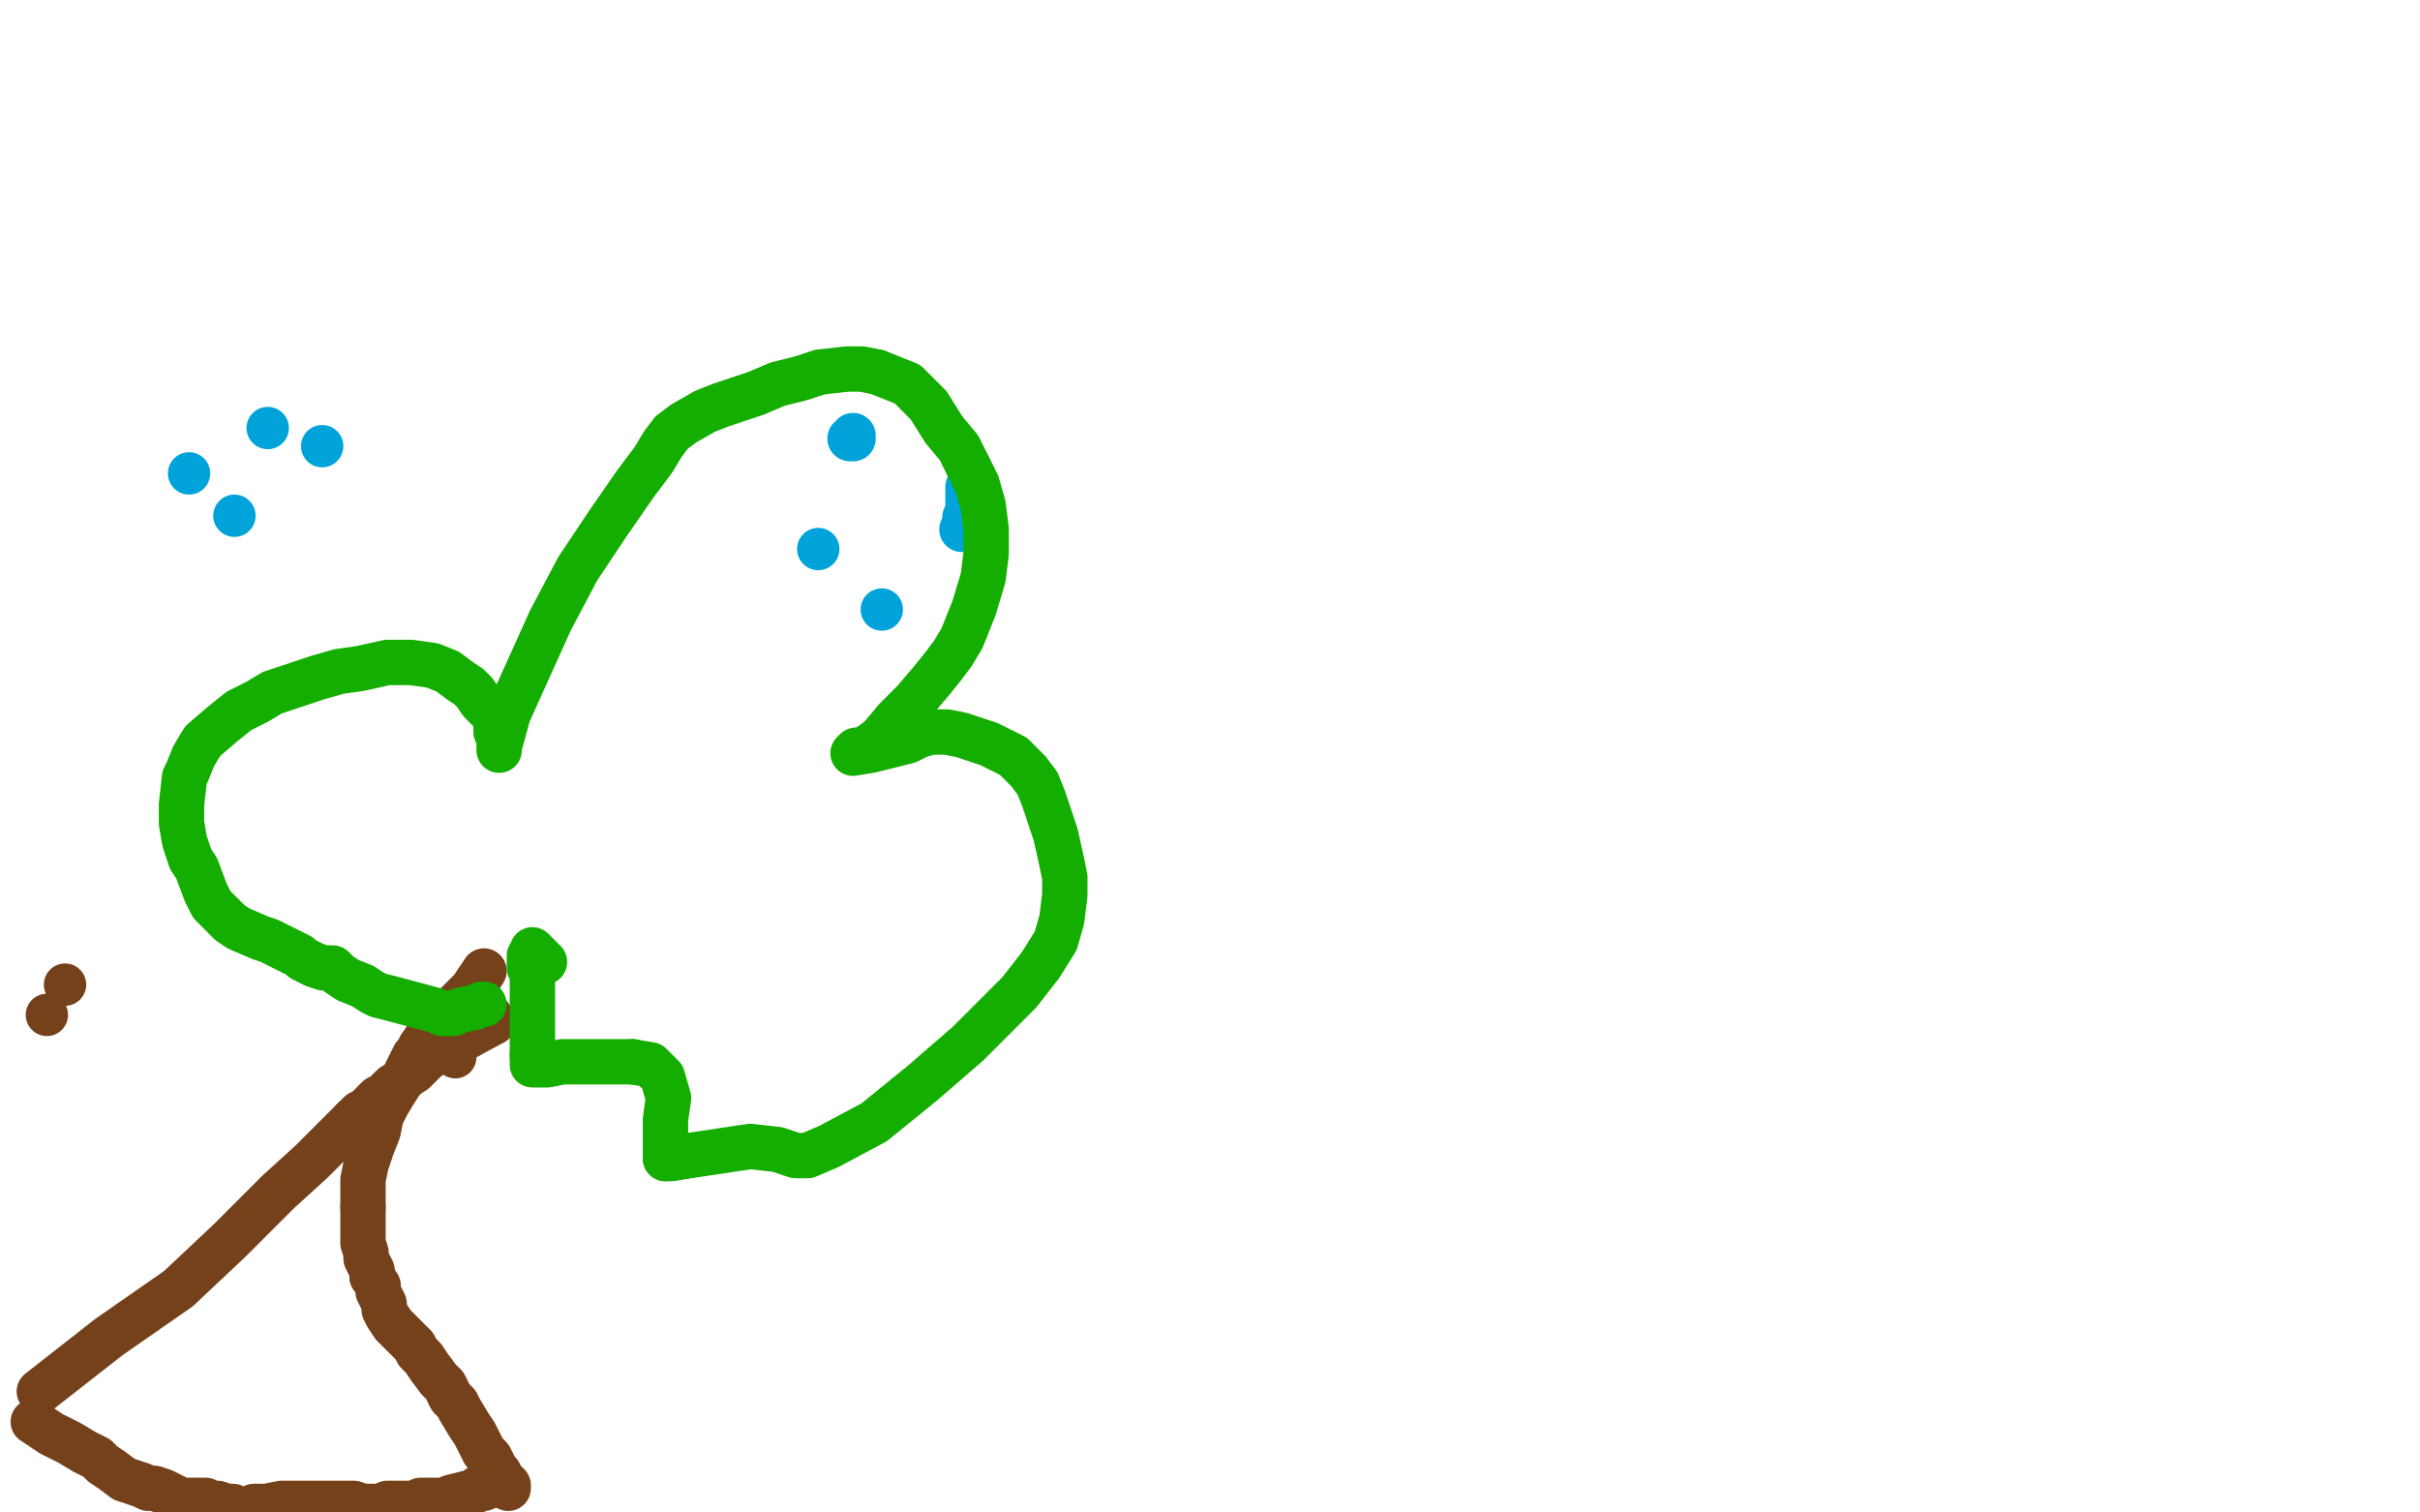 <?xml version="1.0" standalone="no"?>
<!DOCTYPE svg PUBLIC "-//W3C//DTD SVG 1.1//EN"
"http://www.w3.org/Graphics/SVG/1.1/DTD/svg11.dtd">

<svg width="800" height="500" version="1.1" xmlns="http://www.w3.org/2000/svg" xmlns:xlink="http://www.w3.org/1999/xlink" style="stroke-antialiasing: false"><desc>This SVG has been created on https://colorillo.com/</desc><rect x='0' y='0' width='800' height='500' style='fill: rgb(255,255,255); stroke-width:0' /><circle cx="62.5" cy="156.5" r="7" style="fill: #00a3d9; stroke-antialiasing: false; stroke-antialias: 0; opacity: 1.0"/>
<circle cx="88.5" cy="141.5" r="7" style="fill: #00a3d9; stroke-antialiasing: false; stroke-antialias: 0; opacity: 1.0"/>
<circle cx="77.5" cy="170.5" r="7" style="fill: #00a3d9; stroke-antialiasing: false; stroke-antialias: 0; opacity: 1.0"/>
<circle cx="106.5" cy="147.5" r="7" style="fill: #00a3d9; stroke-antialiasing: false; stroke-antialias: 0; opacity: 1.0"/>
<circle cx="270.5" cy="181.5" r="7" style="fill: #00a3d9; stroke-antialiasing: false; stroke-antialias: 0; opacity: 1.0"/>
<circle cx="291.5" cy="201.5" r="7" style="fill: #00a3d9; stroke-antialiasing: false; stroke-antialias: 0; opacity: 1.0"/>
<polyline points="320,161 320,163 320,163 320,164 320,164 320,167 320,167 320,169 320,169 319,171 319,171 319,173 319,173 318,175 318,175" style="fill: none; stroke: #00a3d9; stroke-width: 15; stroke-linejoin: round; stroke-linecap: round; stroke-antialiasing: false; stroke-antialias: 0; opacity: 1.0"/>
<polyline points="281,145 282,145 282,145 282,144 282,144" style="fill: none; stroke: #00a3d9; stroke-width: 15; stroke-linejoin: round; stroke-linecap: round; stroke-antialiasing: false; stroke-antialias: 0; opacity: 1.0"/>
<circle cx="21.5" cy="325.5" r="7" style="fill: #74411a; stroke-antialiasing: false; stroke-antialias: 0; opacity: 1.0"/>
<circle cx="15.5" cy="335.5" r="7" style="fill: #74411a; stroke-antialiasing: false; stroke-antialias: 0; opacity: 1.0"/>
<polyline points="163,338 152,344 144,348 141,350 139,352 137,354 134,356 132,358 130,359 127,362 125,363 123,365 121,367 119,368 117,370" style="fill: none; stroke: #74411a; stroke-width: 15; stroke-linejoin: round; stroke-linecap: round; stroke-antialiasing: false; stroke-antialias: 0; opacity: 1.0"/>
<polyline points="156,330 157,331 157,331 160,334 160,334 161,336 161,336 162,336 162,336 162,337 162,337 163,338 163,338" style="fill: none; stroke: #74411a; stroke-width: 15; stroke-linejoin: round; stroke-linecap: round; stroke-antialiasing: false; stroke-antialias: 0; opacity: 1.0"/>
<polyline points="117,370 109,378 103,384 92,394 76,410 59,426 36,442 13,460" style="fill: none; stroke: #74411a; stroke-width: 15; stroke-linejoin: round; stroke-linecap: round; stroke-antialiasing: false; stroke-antialias: 0; opacity: 1.0"/>
<circle cx="150.5" cy="349.5" r="7" style="fill: #74411a; stroke-antialiasing: false; stroke-antialias: 0; opacity: 1.0"/>
<polyline points="160,321 156,327 156,327 149,334 149,334 146,337 146,337 144,339 144,339 143,341 143,341 141,343 141,343 139,346 139,346" style="fill: none; stroke: #74411a; stroke-width: 15; stroke-linejoin: round; stroke-linecap: round; stroke-antialiasing: false; stroke-antialias: 0; opacity: 1.0"/>
<polyline points="131,360 128,365 126,369 125,374 123,379 121,385 120,390 120,399" style="fill: none; stroke: #74411a; stroke-width: 15; stroke-linejoin: round; stroke-linecap: round; stroke-antialiasing: false; stroke-antialias: 0; opacity: 1.0"/>
<polyline points="139,346 138,348 138,349 137,349 135,353 133,357 131,360" style="fill: none; stroke: #74411a; stroke-width: 15; stroke-linejoin: round; stroke-linecap: round; stroke-antialiasing: false; stroke-antialias: 0; opacity: 1.0"/>
<polyline points="123,422 125,425 125,427 126,429 127,431 127,433 128,435 130,438 133,441 135,443 136,444 137,445 138,447 140,449 142,452 145,456 147,458 148,460 149,462 151,464 152,466 155,471 157,474 158,476 159,478 160,480 161,481" style="fill: none; stroke: #74411a; stroke-width: 15; stroke-linejoin: round; stroke-linecap: round; stroke-antialiasing: false; stroke-antialias: 0; opacity: 1.0"/>
<polyline points="120,399 120,405 120,411 121,414 121,416 122,418 123,420 123,422" style="fill: none; stroke: #74411a; stroke-width: 15; stroke-linejoin: round; stroke-linecap: round; stroke-antialiasing: false; stroke-antialias: 0; opacity: 1.0"/>
<polyline points="161,481 162,482 163,484 164,486 165,487 166,489 168,491 168,492" style="fill: none; stroke: #74411a; stroke-width: 15; stroke-linejoin: round; stroke-linecap: round; stroke-antialiasing: false; stroke-antialias: 0; opacity: 1.0"/>
<polyline points="11,470 17,474 17,474 23,477 23,477 28,480 28,480 32,482 32,482 34,484 34,484 37,486 37,486 41,489 41,489 44,490 47,491 49,492 51,492 54,493 60,496 64,496 66,496 68,496 70,497 72,497 75,498 77,498 79,499 81,499 83,499 84,498 86,498 88,498 93,497 97,497 101,497 104,497 106,497 108,497 110,497 111,497 114,497 116,497 117,497 120,498 122,498 124,498 126,498 128,497 130,497 132,497 135,497 137,497 139,496 143,496 145,496 147,496 149,495 153,494 157,493 158,492 159,492 160,492 161,491 162,491 163,491" style="fill: none; stroke: #74411a; stroke-width: 15; stroke-linejoin: round; stroke-linecap: round; stroke-antialiasing: false; stroke-antialias: 0; opacity: 1.0"/>
<polyline points="160,332 159,332 159,332 157,333 157,333 152,334 152,334 150,335 150,335 148,335 148,335 146,335 146,335 144,334 144,334 129,330 125,329 123,328 120,326 115,324 112,322 110,320 107,320 104,319 100,317 99,316 97,315 93,313 89,311 86,310 79,307 76,305 74,303 72,301 70,299 68,295 65,287 63,284 61,278 60,272 60,266 61,257 62,255 64,250 67,245 74,239 79,235 85,232 90,229 96,227 105,224 112,222 119,221 128,219 136,219 143,220 148,222 152,225 155,227 157,229 159,232 161,234 163,236 164,239 164,242 165,244 165,246 165,247 165,248 165,247 168,236 182,205 191,188 201,173 210,160 216,152 219,147 222,143 226,140 233,136 238,134 244,132 250,130 257,127 265,125 271,123 280,122 285,122 290,123" style="fill: none; stroke: #14ae00; stroke-width: 15; stroke-linejoin: round; stroke-linecap: round; stroke-antialiasing: false; stroke-antialias: 0; opacity: 1.0"/>
<polyline points="320,154 323,160 325,167 326,175 326,183 325,191 322,201 320,206 318,211 315,216 312,220 308,225 302,232 296,238 291,244" style="fill: none; stroke: #14ae00; stroke-width: 15; stroke-linejoin: round; stroke-linecap: round; stroke-antialiasing: false; stroke-antialias: 0; opacity: 1.0"/>
<polyline points="290,123 295,125 300,127 303,130 307,134 312,142 317,148 320,154" style="fill: none; stroke: #14ae00; stroke-width: 15; stroke-linejoin: round; stroke-linecap: round; stroke-antialiasing: false; stroke-antialias: 0; opacity: 1.0"/>
<polyline points="291,244 287,247 284,248 283,248 282,249 288,248 296,246 300,245 304,243 308,242 313,242 318,243 327,246 331,248 335,250 340,255 343,259 345,264 347,270 349,276 351,285 352,290 352,296 351,304 349,311 344,319 337,328 320,345 305,358 289,371 274,379 267,382 266,382 265,382 263,382 257,380 248,379 228,382 222,383 220,383" style="fill: none; stroke: #14ae00; stroke-width: 15; stroke-linejoin: round; stroke-linecap: round; stroke-antialiasing: false; stroke-antialias: 0; opacity: 1.0"/>
<polyline points="209,351 204,351 199,351 195,351 186,351 181,352 178,352 177,352 176,352 176,349" style="fill: none; stroke: #14ae00; stroke-width: 15; stroke-linejoin: round; stroke-linecap: round; stroke-antialiasing: false; stroke-antialias: 0; opacity: 1.0"/>
<polyline points="220,383 220,378 220,370 221,363 219,356 217,354 215,352 209,351" style="fill: none; stroke: #14ae00; stroke-width: 15; stroke-linejoin: round; stroke-linecap: round; stroke-antialiasing: false; stroke-antialias: 0; opacity: 1.0"/>
<polyline points="176,349 176,343 176,337 176,331 176,328 176,324 176,322 175,320 175,319 175,318 175,316 176,315 176,314 178,316 180,318" style="fill: none; stroke: #14ae00; stroke-width: 15; stroke-linejoin: round; stroke-linecap: round; stroke-antialiasing: false; stroke-antialias: 0; opacity: 1.0"/>
</svg>
